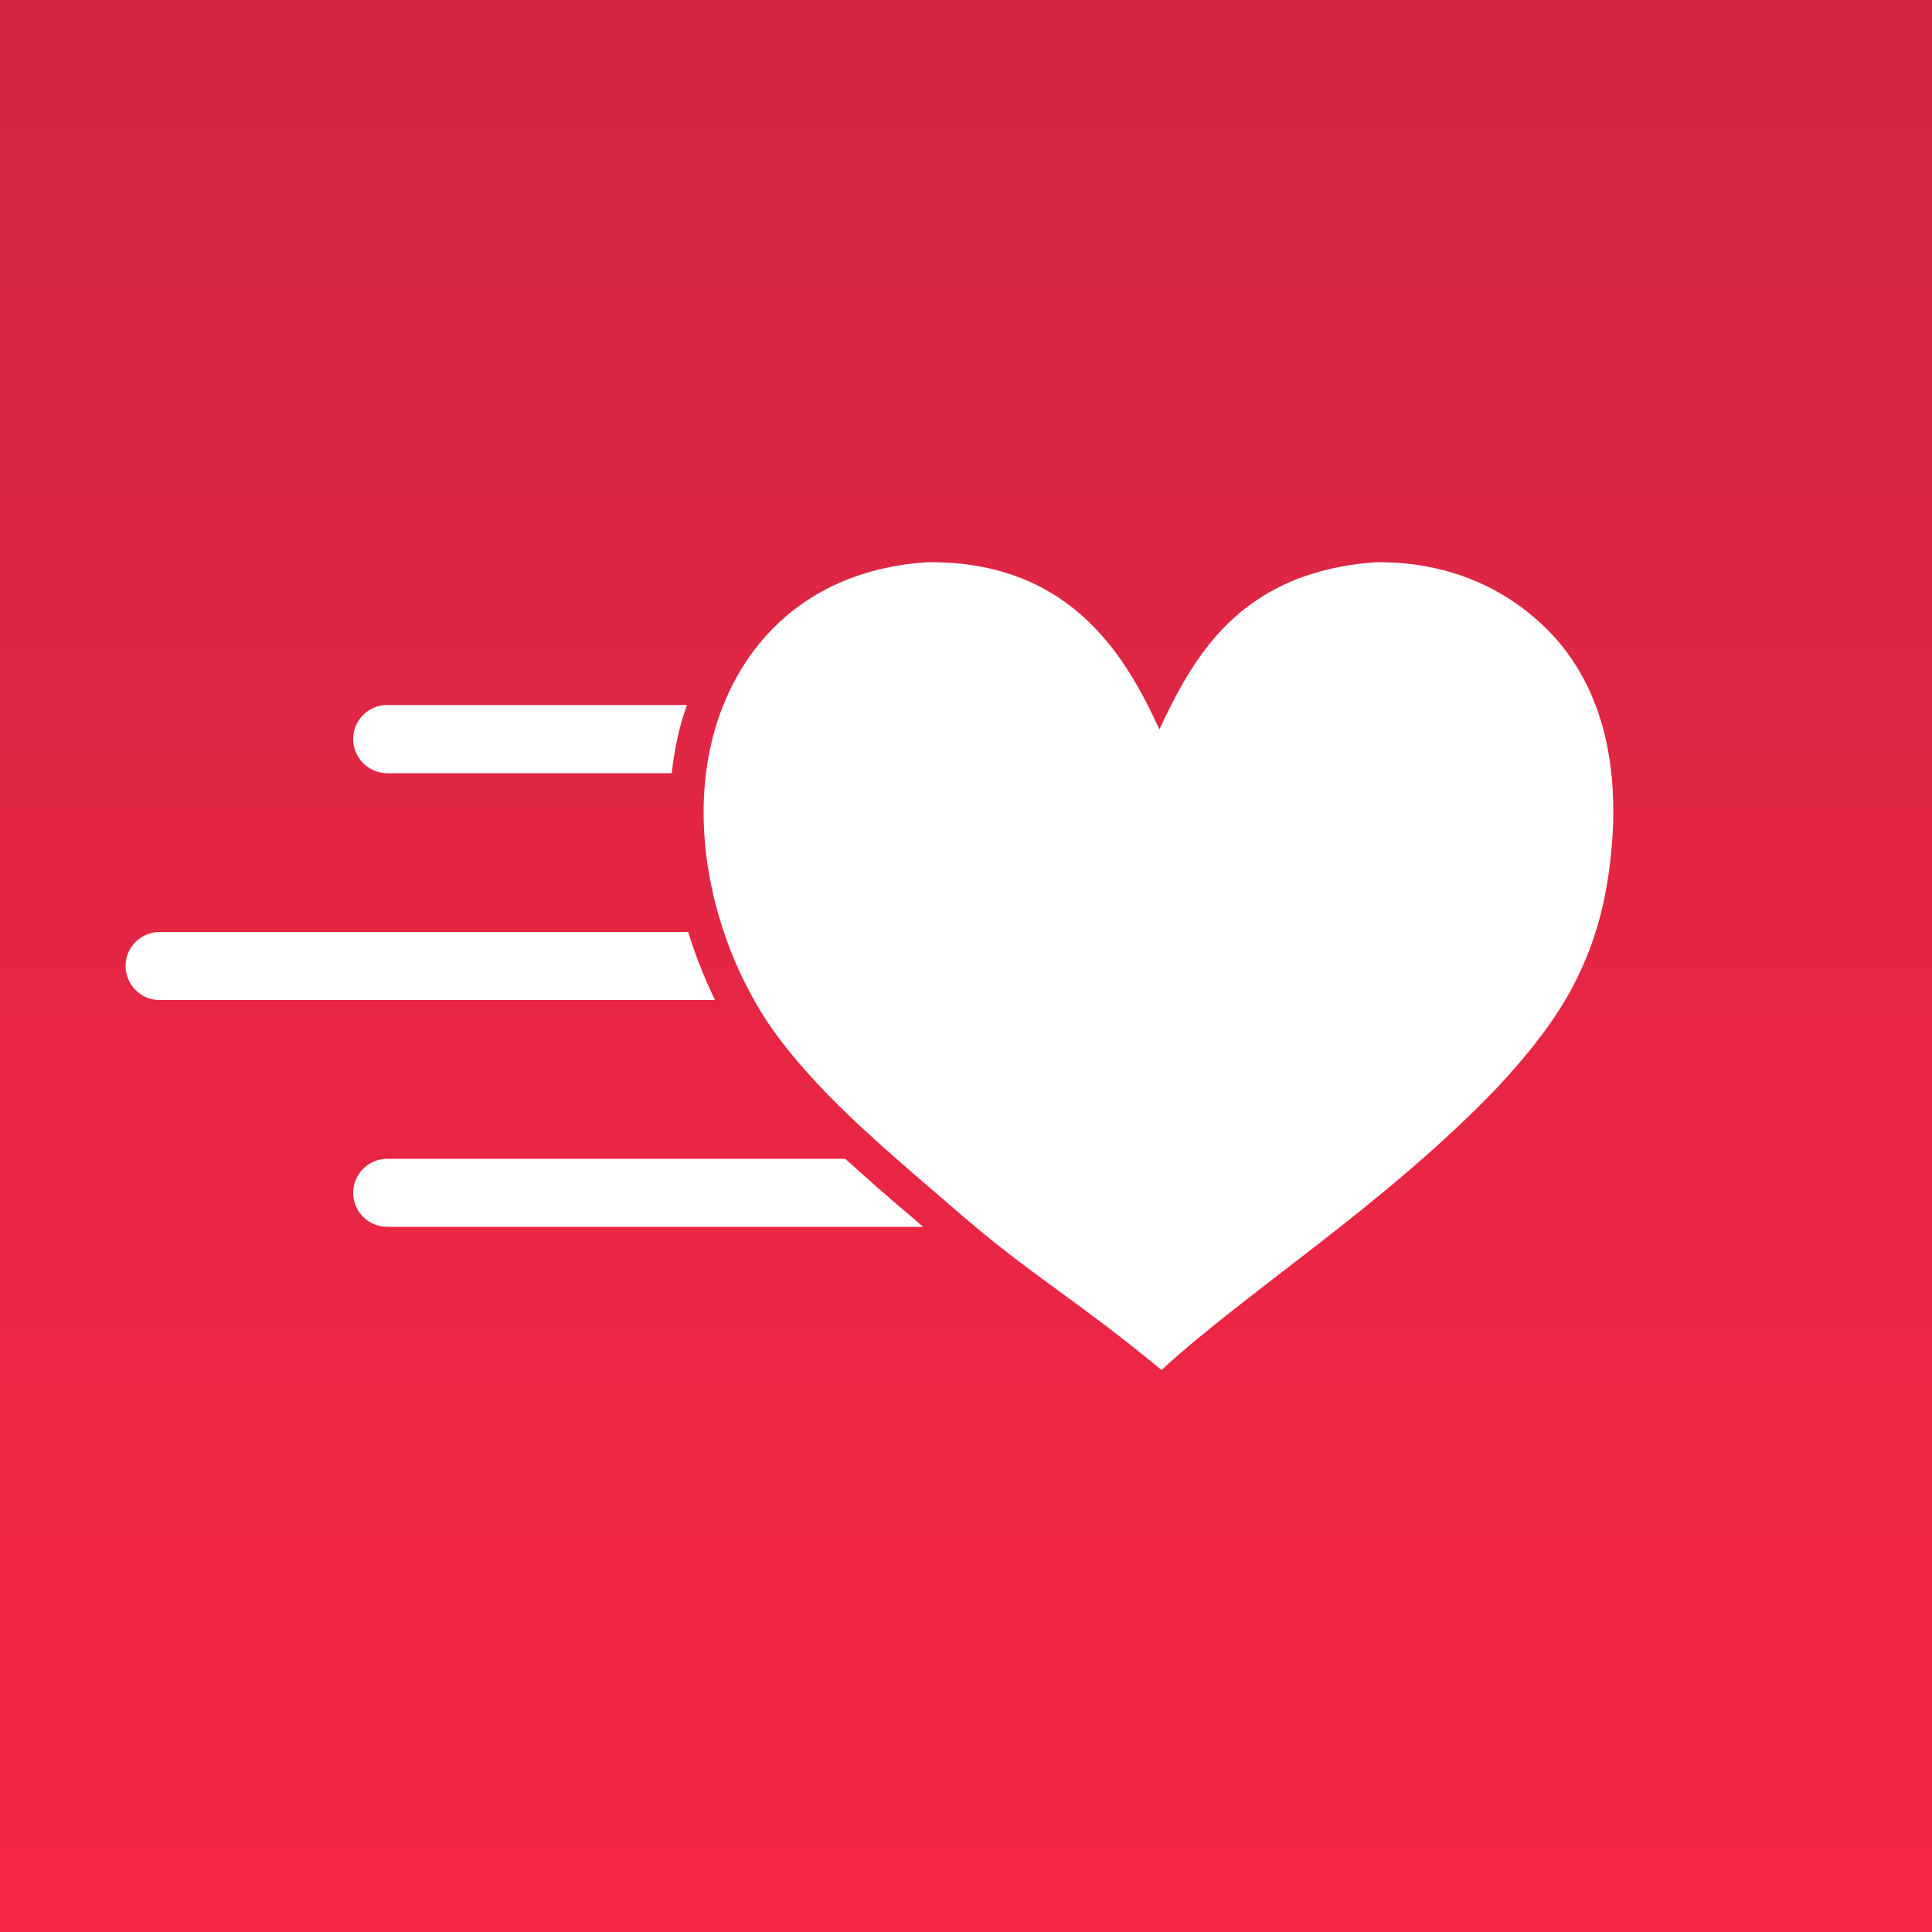 <svg xmlns="http://www.w3.org/2000/svg" viewBox="0 0 1000 1000"><rect x="0" y="0" width="1000" height="1000" fill="#333333" stroke="none"/><!-- Copyright (C) Maciej BX Bajer - All Rights Reserved --><linearGradient id="a" gradientUnits="userSpaceOnUse" x1="500" y1="1000" x2="500" y2="0"><stop offset="0" style="stop-color:#f72644"/><stop offset="1" style="stop-color:#d22644"/></linearGradient><path fill="url(#a)" d="M0 0h1000v1000H0z"/><g/><path d="M200.4 400.2h147.3c1-9 2.6-17.9 5.1-26.7.8-2.9 1.8-5.7 2.8-8.6H200.4c-9.7 0-17.6 7.9-17.6 17.6s7.9 17.7 17.6 17.7m155.8 82.2H83c-9.7-.2-17.8 7.5-18 17.2s7.5 17.8 17.2 18h287.9c-5.5-11.3-10.2-23.1-13.9-35.2m81.3 117.4H200.4c-9.7 0-17.6 7.9-17.6 17.6s7.9 17.6 17.6 17.6h277.4l-5.9-5.1c-11.7-9.8-23.1-19.9-34.4-30.1m363.8-273.5c-18.6-18.8-47.2-35.3-87.7-35.3h-1.4c-71.3 5.1-94.8 49.9-112.1 86.5-17-37-45.3-86.5-118.3-86.5h-1.7c-54.8 3.5-89.7 34-105.7 74-1.8 4.4-3.3 8.8-4.6 13.4-2 7.2-3.5 14.5-4.4 21.9-3.5 28.3.8 57 9.3 82.2 3.6 10.7 8 21 13.3 30.9 3.5 6.7 7.5 13.2 11.9 19.5 17.7 24.7 40.8 46.5 64.2 67 11.4 10 22.8 19.7 33.8 29.2 1.5 1.3 3 2.6 4.5 3.8 33.1 28.1 55.5 40.5 98.8 76.2C646 667.9 716.5 623.9 775 562.9c26.6-28.8 49.8-58.8 57.3-108.5 8-52.9-1.3-98.1-31-128.1" fill="#FFF"/></svg>